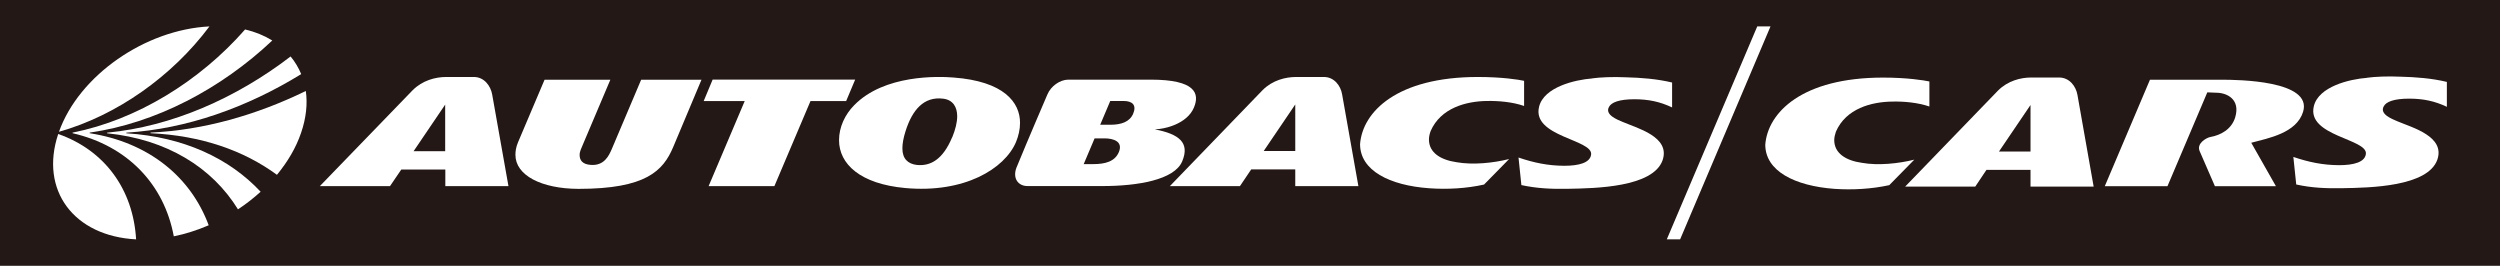 <?xml version="1.0" encoding="UTF-8"?>
<svg id="_レイヤー_2" data-name="レイヤー 2" xmlns="http://www.w3.org/2000/svg" viewBox="0 0 330.26 35.11">
  <defs>
    <style>
      .cls-1 {
        fill-rule: evenodd;
      }

      .cls-1, .cls-2, .cls-3 {
        stroke-width: 0px;
      }

      .cls-1, .cls-3 {
        fill: #fff;
      }

      .cls-2 {
        fill: #231815;
      }
    </style>
  </defs>
  <g id="_レイヤー_" data-name="&amp;lt;レイヤー&amp;gt;">
    <g>
      <rect class="cls-2" width="330.26" height="35.11"/>
      <g>
        <g>
          <path class="cls-1" d="m27.67,3.49c-4.95,6.62-12.27,11.77-19.88,13.92,2.65-7.44,11.38-13.5,19.88-13.92Z"/>
          <path class="cls-1" d="m22.96,31.22c-1.28-6.86-6.09-11.94-13.36-13.62-.02-.01-.03-.03-.02-.05,0-.02.03-.04.05-.04,8.43-1.68,16.75-6.77,22.75-13.62,1.34.32,2.55.82,3.59,1.46-6.79,6.41-15.45,10.93-24.08,12.16-.02,0-.05.02-.06.04,0,.02,0,.05.03.05,7.78,1.22,13.33,5.75,15.71,12.16-1.49.64-3.03,1.14-4.6,1.46Z"/>
          <path class="cls-1" d="m31.44,27.66c-3.42-5.55-9.41-9.25-17.27-10.05-.02,0-.04-.02-.03-.05,0-.02.03-.04.06-.04,8.42-.8,16.95-4.51,24.19-10.06.58.7,1.05,1.49,1.4,2.33-7.21,4.44-15.21,7.25-23.05,7.73-.03,0-.05.02-.06.04,0,.02,0,.05.03.05,7.51.47,13.57,3.28,17.72,7.72-.93.84-1.93,1.63-3,2.33Z"/>
          <path class="cls-1" d="m36.58,23.09c-4.38-3.22-10.02-5.18-16.67-5.49-.02,0-.03-.02-.03-.05,0-.02.03-.04.06-.04,6.86-.31,13.85-2.27,20.46-5.49.24,1.7.05,3.57-.63,5.54-.67,1.97-1.78,3.83-3.19,5.54Z"/>
          <path class="cls-1" d="m7.69,17.7c6.13,2.15,9.9,7.3,10.29,13.92-8.21-.42-12.77-6.48-10.29-13.92Z"/>
        </g>
        <g>
          <path class="cls-3" d="m201.35,10.68c-.72-.16-2.93-.51-6.12-.51-10.68,0-15.24,4.6-15.56,8.87,0,3.48,3.88,5.46,9.15,5.83,2.38.17,4.89.03,7.23-.49l3.31-3.37c-2.13.53-4.77.8-6.94.42-2.14-.31-3.65-1.28-3.65-3,0-.36.09-.75.22-1.11,1.34-3.09,4.74-3.94,7.41-3.98,1.6-.03,3.41.13,4.94.66v-3.33Z"/>
          <path class="cls-1" d="m125.79,18.12c-1.24,2.98-2.88,3.85-4.68,3.67-1.15-.14-1.9-.8-1.9-2.18,0-.63.13-1.39.42-2.29.88-2.78,2.4-4.62,5-4.28,1.28.17,1.82,1.12,1.82,2.32,0,.8-.24,1.76-.65,2.77Zm.16-7.88c-1.98-.16-9.14-.42-13.12,3.67-1.2,1.22-1.99,2.88-1.99,4.61,0,3.15,2.81,5.78,8.75,6.32,7.78.71,13.12-2.52,14.63-6.08.34-.83.53-1.68.53-2.51.02-2.73-2.14-5.52-8.8-6.01Z"/>
          <path class="cls-1" d="m134.29,22.12c1.45-3.55,4.08-9.65,4.08-9.65.45-1.08,1.63-1.93,2.74-1.95h10.9c5.95,0,6.48,1.84,5.72,3.67-.92,2.23-3.97,2.87-5.11,2.89-.04,0-.05.01-.01.02,3.12.61,4.6,1.73,3.57,4.2-1.02,2.47-5.92,3.28-10.56,3.28h-9.88c-1.24,0-2.01-1.02-1.45-2.47Zm12.4-5.64h-1.35l1.33-3.14h1.75c1.24,0,1.73.59,1.28,1.67-.45,1.08-1.56,1.47-3.01,1.47Zm-.77,1.8c1.13,0,2.47.39,1.89,1.8-.52,1.25-1.79,1.6-3.38,1.6h-1.27l1.44-3.4h1.33Z"/>
          <path class="cls-3" d="m210.35,10.35c1.01-.14,2.75-.22,4.4-.14,2.01.05,4.15.21,6.14.69v3.29c-1.63-.77-3.13-1.07-4.95-1.08-2.07,0-3.08.42-3.39,1.02-.57,1.04,1.11,1.68,1.8,1.97,1.98.85,6.32,1.98,5.29,5.05-1.25,3.61-8.94,3.73-12.53,3.79-2.09.04-4.06-.04-6.13-.49l-.38-3.64c2.03.69,3.89,1.08,6.05,1.09,1.97,0,3.4-.41,3.54-1.47.29-2.02-7.86-2.35-6.87-6.34.64-2.57,4.67-3.55,7.04-3.73Z"/>
          <path class="cls-3" d="m171.11,19.95v-6.15l-4.17,6.15h4.17Zm-16.57,4.64l12.26-12.69c1.3-1.3,3-1.72,4.39-1.73h3.7c1.36,0,2.22,1.15,2.41,2.3l2.15,12.12h-8.34v-2.21h-5.82l-1.49,2.21h-9.26Z"/>
          <path class="cls-3" d="m58.81,19.97v-6.15l-4.17,6.15h4.17Zm-16.56,4.62l12.26-12.67c1.3-1.3,3-1.74,4.39-1.75h3.7c1.36,0,2.22,1.17,2.42,2.32l2.15,12.1h-8.34v-2.19h-5.82l-1.49,2.19h-9.26Z"/>
          <polygon class="cls-3" points="107.07 13.35 111.78 13.35 112.97 10.52 94.14 10.52 92.96 13.35 98.38 13.35 93.61 24.59 102.3 24.59 107.07 13.35"/>
          <path class="cls-3" d="m88.93,19.43c-1.33,3.14-3.59,5.52-12.51,5.52-4.94-.02-8.33-1.81-8.33-4.49,0-.49.08-1.05.35-1.68l3.5-8.25h8.69l-3.64,8.59c-.17.43-.42.87-.42,1.34,0,.69.35,1.23,1.43,1.32,1.82.16,2.44-1.22,2.81-2.07l3.89-9.18h7.97l-3.74,8.9Z"/>
        </g>
        <polygon class="cls-1" points="233.89 3.49 221.95 31.62 220.19 31.62 232.14 3.49 233.89 3.49"/>
        <g>
          <g>
            <path class="cls-3" d="m254.87,10.76c-.72-.15-2.92-.51-6.11-.51-10.68,0-15.23,4.6-15.56,8.86,0,3.48,3.88,5.45,9.15,5.84,2.38.16,4.89.02,7.23-.49l3.31-3.37c-2.13.53-4.77.8-6.93.42-2.14-.3-3.65-1.28-3.65-3,0-.36.1-.75.22-1.11,1.34-3.09,4.73-3.94,7.41-3.98,1.6-.04,3.4.13,4.94.65v-3.33Z"/>
            <path class="cls-3" d="m312.7,10.27c1.01-.14,2.75-.22,4.4-.14,2.01.05,4.15.21,6.14.69v3.29c-1.63-.77-3.12-1.07-4.95-1.08-2.07,0-3.08.42-3.39,1.02-.58,1.04,1.11,1.67,1.8,1.97,1.98.84,6.31,1.99,5.29,5.05-1.24,3.6-8.94,3.73-12.52,3.79-2.09.04-4.06-.03-6.13-.49l-.38-3.64c2.03.69,3.89,1.08,6.04,1.09,1.97,0,3.4-.41,3.54-1.47.29-2.02-7.86-2.35-6.87-6.34.64-2.57,4.67-3.55,7.03-3.73Z"/>
            <path class="cls-3" d="m268.24,20.02v-6.15l-4.17,6.15h4.17Zm-16.56,4.63l12.26-12.68c1.3-1.3,3-1.73,4.38-1.73h3.7c1.36,0,2.22,1.15,2.42,2.3l2.14,12.11h-8.34v-2.21h-5.82l-1.48,2.21h-9.25Z"/>
          </g>
          <path class="cls-3" d="m291.6,12.2l1.19.05c1.35,0,3.21.83,2.49,3.25-.49,1.6-1.93,2.36-3.29,2.6-.54.11-1.86.86-1.4,1.88l2.01,4.62h8.06l-3.26-5.74c2.26-.61,5.99-1.27,6.85-4.1,1.26-4.15-8.7-4.22-10.68-4.23h-9.55l-5.97,14.07h8.28l5.26-12.39Z"/>
        </g>
      </g>
    </g>
  </g>
</svg>